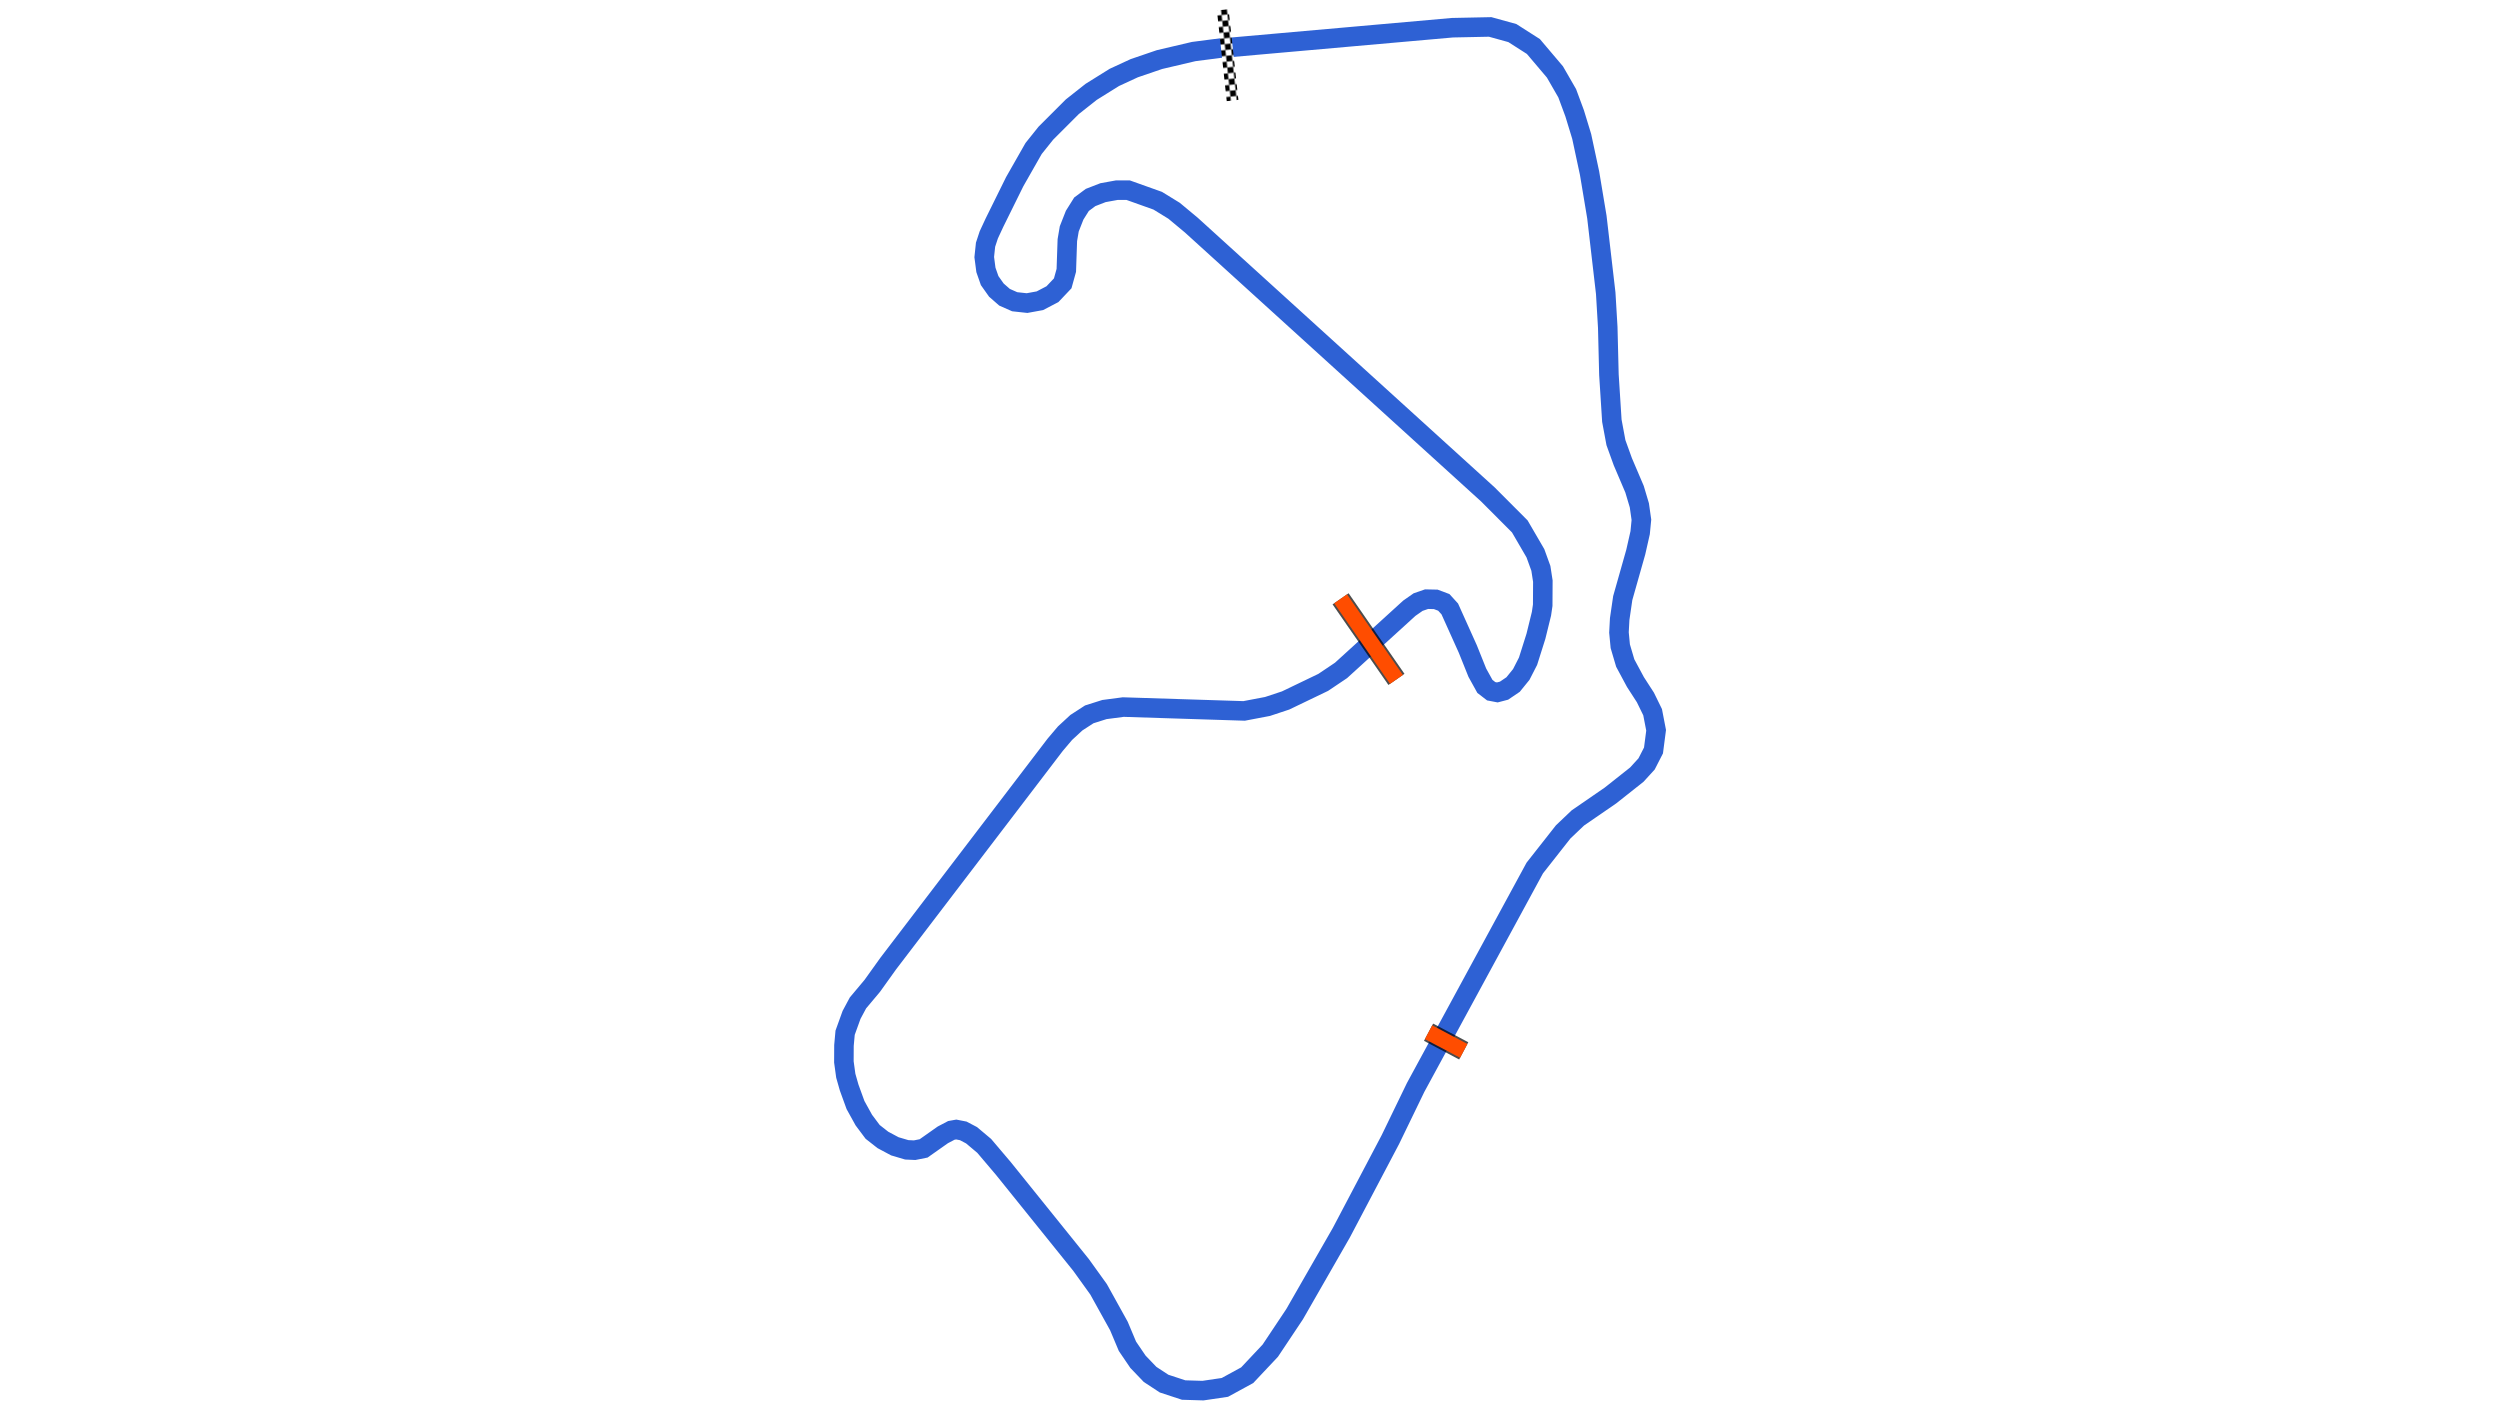 <svg xmlns="http://www.w3.org/2000/svg" viewBox="0 0 1280.00 720.00"><defs>
				<pattern id="checkered_0" x="0" y="0" width="6" height="6" patternUnits="userSpaceOnUse" patternTransform="rotate(83.82)">
					<rect width="3" height="3" fill="black"/>
					<rect x="3" y="0" width="3" height="3" fill="white"/>
					<rect x="0" y="3" width="3" height="3" fill="white"/>
					<rect x="3" y="3" width="3" height="3" fill="black"/>
				</pattern></defs><path d="M629.39,24.31L743.65,14.19L762.96,13.79L774.32,16.93L785.09,23.81L796.13,36.84L802.41,47.75L806.22,58.03L809.83,69.86L813.86,88.69L817.60,111.12L822.13,150.13L823.17,167.63L823.77,191.85L825.27,215.41L827.36,226.63L830.88,236.38L836.89,250.48L839.35,258.73L840.40,266.13L839.76,272.74L837.52,282.64L830.84,306.23L829.28,316.94L828.91,323.82L829.58,330.87L832.12,339.47L837.35,349.21L842.45,357.10L846.14,364.64L847.93,373.91L846.59,384.23L843.06,391.12L838.05,396.61L824.55,407.30L807.88,418.77L800.33,425.95L785.80,444.43L724.82,556.74L711.89,583.43L686.77,631.13L662.84,672.86L650.38,691.55L638.56,704.11L627.13,710.35L615.91,712.00L606.04,711.70L596.02,708.41L588.84,703.70L582.64,697.23L577.25,689.30L572.88,678.91L562.47,660.13L553.49,647.64L513.74,598.28L503.91,586.69L497.44,581.25L493.18,579.01L489.59,578.31L487.08,578.76L482.71,581.06L472.89,587.98L468.29,588.90L464.25,588.71L458.16,586.91L452.04,583.64L446.80,579.53L442.28,573.49L438.02,565.79L434.77,556.84L433.04,550.77L432.07,543.70L432.11,535.29L432.70,528.75L435.99,519.63L439.28,513.49L446.61,504.75L454.75,493.38L540.27,381.31L545.28,375.40L551.11,370.02L557.70,365.75L565.47,363.29L575.09,362.02L636.99,363.99L648.96,361.71L658.23,358.64L677.49,349.38L686.61,343.25L721.58,311.41L726.07,308.27L730.41,306.77L735.10,306.87L739.23,308.42L742.29,311.78L751.53,332.31L756.39,344.42L760.28,351.45L763.49,353.92L766.63,354.52L770.07,353.62L774.71,350.48L778.89,345.32L782.36,338.54L786.40,325.76L789.23,314.25L789.87,309.89L789.94,297.55L788.93,291.00L786.13,283.27L778.13,269.52L761.82,253.17L609.96,115.26L601.14,107.92L592.76,102.77L577.66,97.38L571.84,97.36L564.73,98.65L558.37,101.12L553.74,104.56L550.22,110.17L547.46,117.19L546.48,122.95L545.95,138.43L544.11,145.07L538.85,150.62L532.42,153.98L525.84,155.18L519.52,154.49L514.32,152.19L510.14,148.53L506.70,143.67L504.79,138.20L503.93,131.63L504.60,125.28L506.25,120.27L509.17,113.99L519.52,93.04L529.20,76.04L535.48,68.19L549.02,54.66L558.68,47.03L570.55,39.63L580.74,34.92L593.65,30.51L611.15,26.40L627.03,24.34" fill="none" stroke="#2E61D4" stroke-width="10" stroke-opacity="1"/><path d="M626.37,8.00L630.75,48.47" fill="none" stroke-width="6" stroke-linecap="square" stroke="url(#checkered_0)"/><path d="M731.42,528.50L749.43,538.04" fill="none" stroke="black" stroke-width="10" stroke-opacity="0.7"/><path d="M731.42,528.50L749.43,538.04" fill="none" stroke-opacity="1.0" stroke="#FF4D00" stroke-width="8.0"/><path d="M686.38,306.59L714.98,347.85" fill="none" stroke="black" stroke-width="10" stroke-opacity="0.7"/><path d="M686.38,306.59L714.98,347.85" fill="none" stroke="#FF4D00" stroke-width="8.0" stroke-opacity="1.0"/></svg>